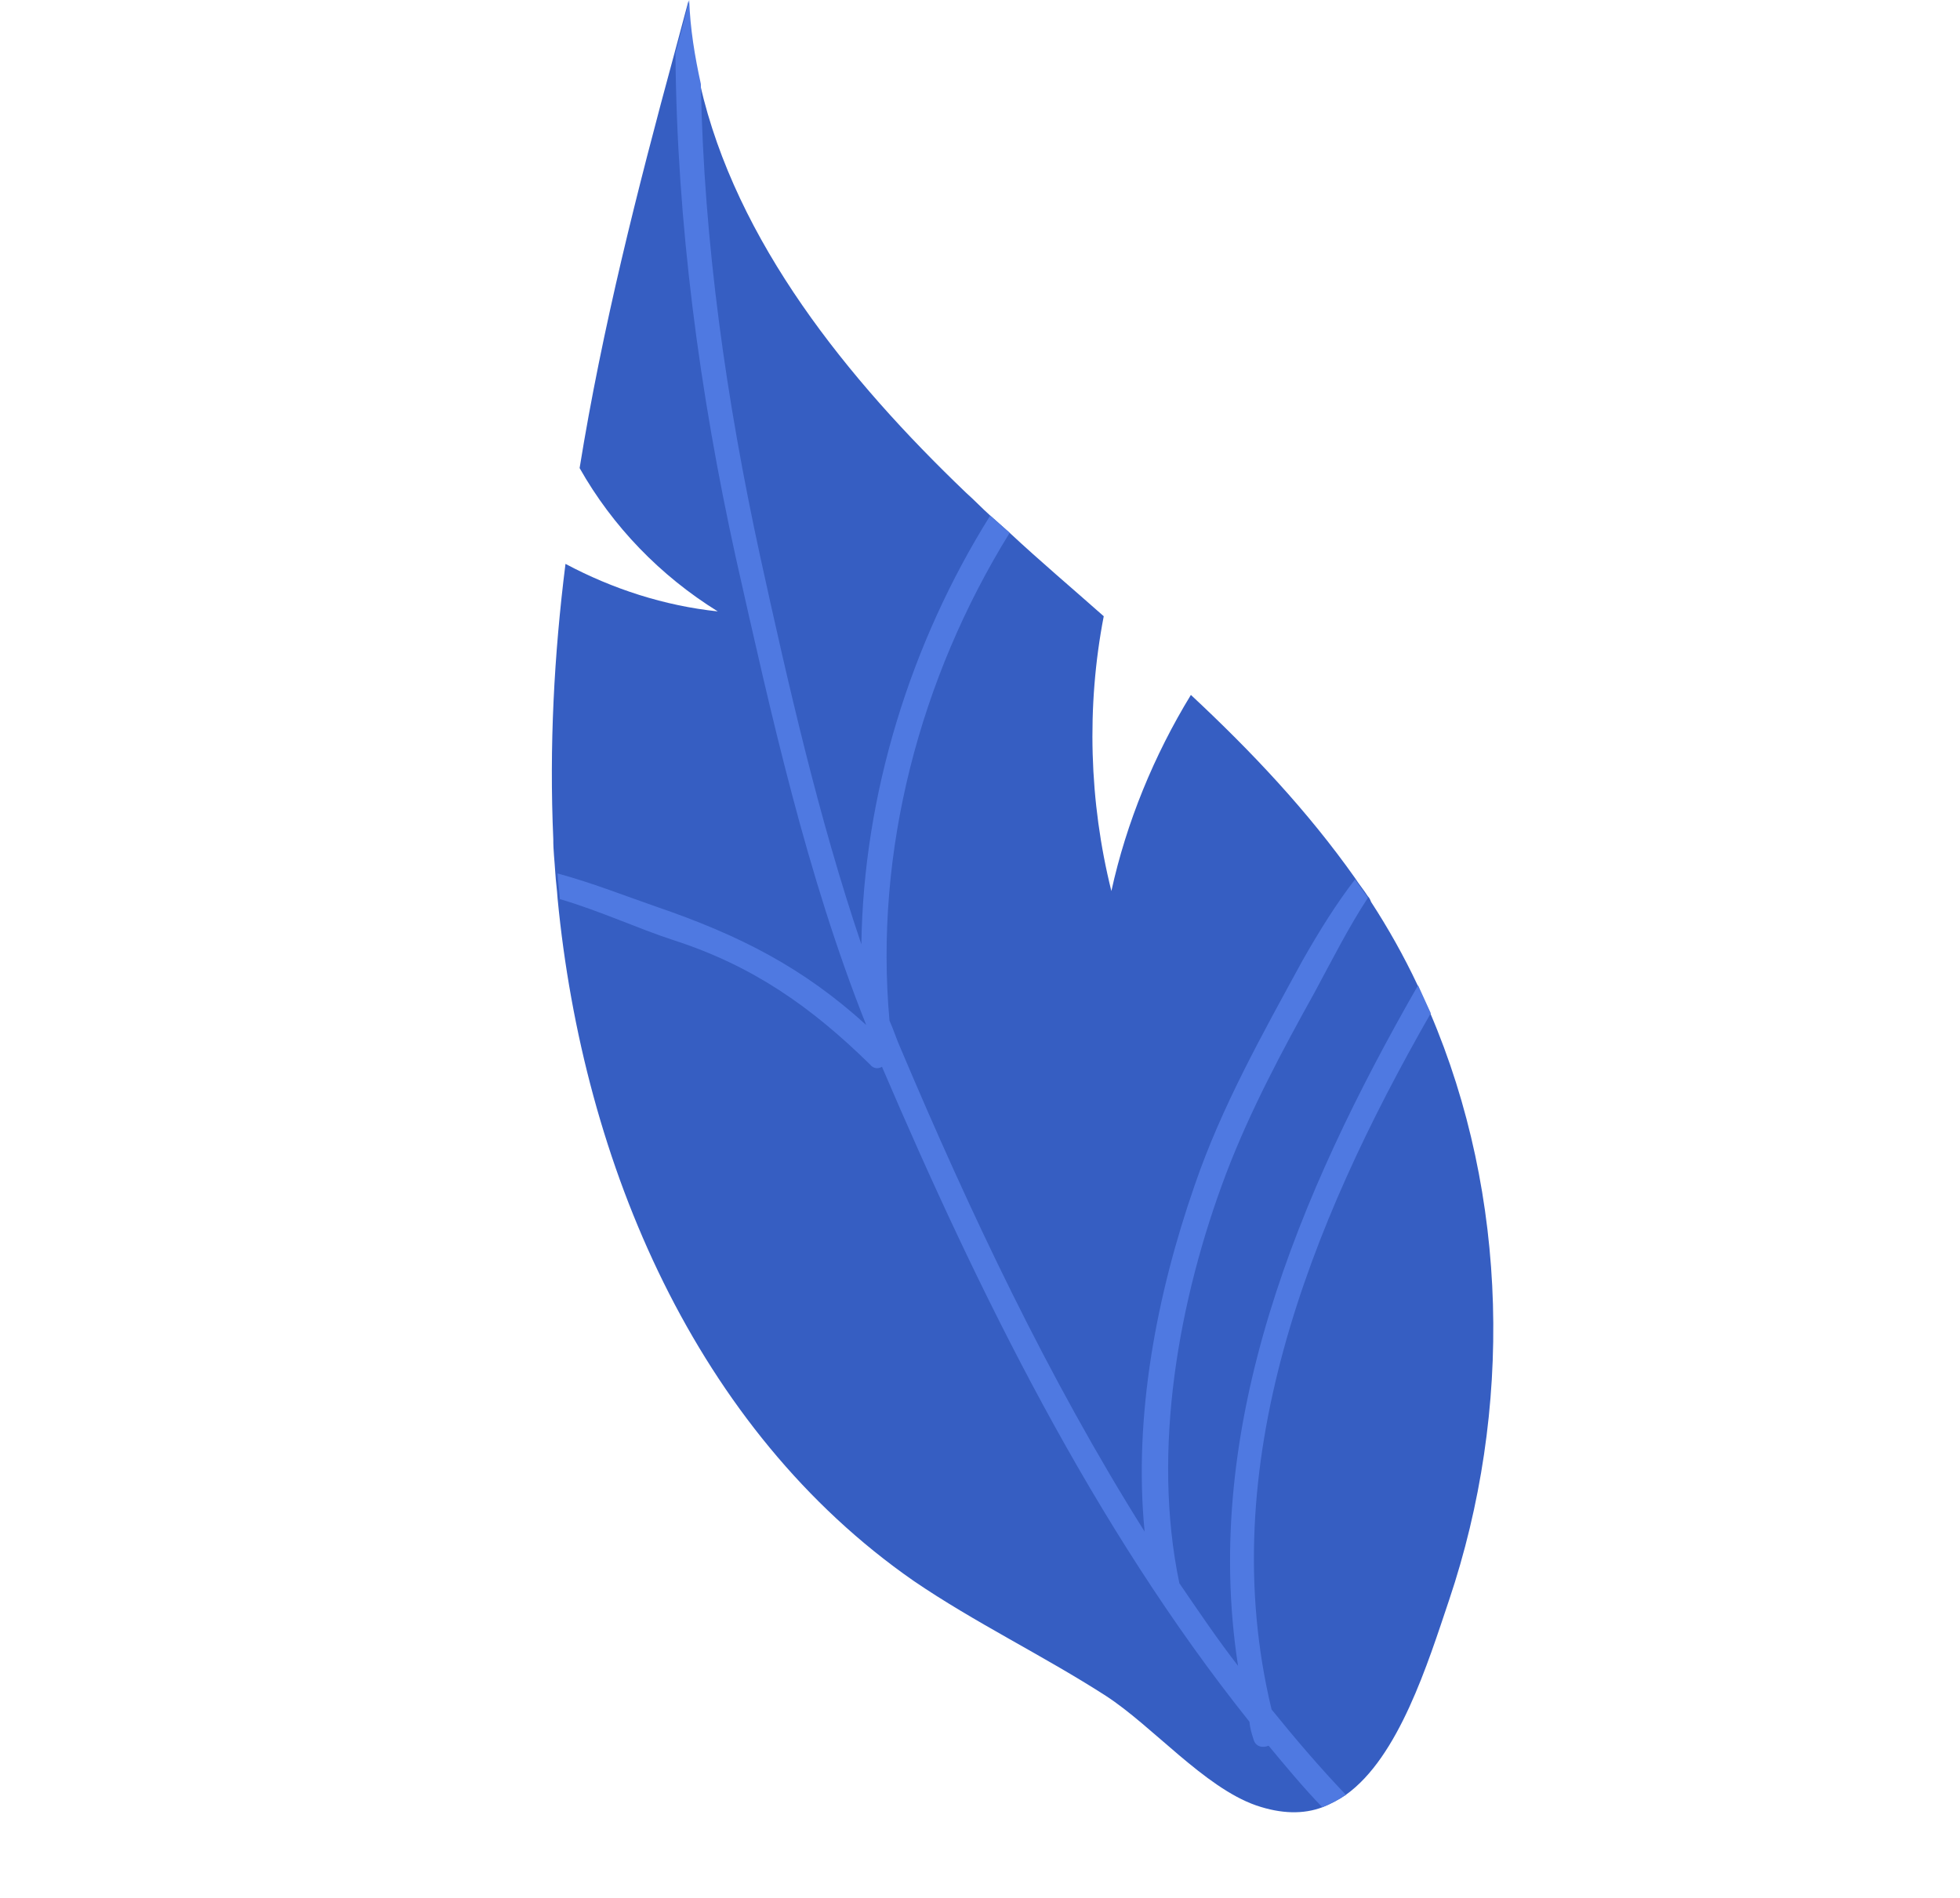 <?xml version="1.0" encoding="UTF-8"?> <svg xmlns="http://www.w3.org/2000/svg" width="158" height="153" viewBox="0 0 158 153" fill="none"> <path d="M55.502 0.063C55.581 2.373 55.953 4.605 56.442 6.83C59.336 19.473 68.308 30.565 77.876 39.722C78.565 40.334 79.199 41.008 79.826 41.564C80.327 42.008 80.891 42.508 81.392 42.953C83.843 45.239 86.468 47.455 88.975 49.678C87.571 56.941 87.795 64.641 89.591 71.832C90.802 66.301 93.029 60.886 96 56.021C100.903 60.593 105.402 65.366 109.227 70.774C109.554 71.288 109.937 71.74 110.264 72.254C110.39 72.365 110.46 72.539 110.529 72.713C111.902 74.826 113.164 77.065 114.252 79.373C114.593 80.124 114.935 80.874 115.276 81.625C121.623 96.435 121.949 113.741 116.811 129.001C115.099 134.088 112.763 141.645 108.495 144.689C107.925 145.08 107.293 145.414 106.598 145.693C105.089 146.258 103.308 146.246 101.248 145.539C97.066 144.069 92.915 139.156 89.149 136.712C84.088 133.455 78.59 130.818 73.64 127.436C56.118 115.255 47.003 93.847 44.948 72.432C44.905 71.723 44.807 71.075 44.764 70.366C44.708 69.42 44.596 68.537 44.602 67.646C44.273 60.19 44.661 52.809 45.585 45.456C49.386 47.483 53.561 48.834 57.86 49.288C53.238 46.421 49.38 42.439 46.724 37.733C48.541 26.469 51.374 15.322 54.387 4.224C54.727 2.958 55.114 1.51 55.502 0.063Z" fill="#365EC2"></path> <path d="M61.27 44.811C63.556 55.236 65.975 65.89 69.437 76.125C69.604 64.07 73.382 51.858 79.825 41.563C80.326 42.008 80.891 42.508 81.392 42.953C74.143 54.661 70.472 68.647 71.704 82.279C72.046 83.03 72.27 83.788 72.611 84.539C78.142 97.617 84.466 111.063 92.271 123.47C91.356 114.15 93.258 104.306 96.295 95.579C98.465 89.219 101.79 83.323 104.997 77.435C106.393 74.978 107.747 72.82 109.233 70.892C109.561 71.406 109.944 71.858 110.271 72.372C108.695 74.781 107.369 77.412 105.981 79.987C103.357 84.713 100.795 89.494 98.847 94.595C95.004 104.735 92.827 116.91 95.072 127.634C96.632 129.914 98.131 132.138 99.802 134.293C96.804 114.951 104.699 96.203 114.314 79.428C114.656 80.179 114.997 80.93 115.339 81.68C105.564 98.762 97.767 118.157 102.505 137.809C104.428 140.186 106.406 142.5 108.495 144.689C107.925 145.079 107.293 145.414 106.597 145.693C105.079 144.122 103.672 142.427 102.265 140.731C101.743 140.94 101.201 140.795 101.047 140.211C100.9 139.745 100.754 139.279 100.726 138.806C88.153 123.065 78.894 104.217 71.096 85.994C70.811 86.189 70.394 86.155 70.136 85.814C65.345 81.118 60.639 77.84 54.286 75.788C51.503 74.886 48.329 73.415 45.128 72.48C45.086 71.77 44.988 71.123 44.945 70.414C47.659 71.141 50.394 72.223 52.878 73.083C59.663 75.406 64.744 78.009 69.827 82.629C65.007 70.517 62.154 57.575 59.323 44.988C56.386 31.635 54.562 18.038 54.449 4.279C54.837 2.832 55.225 1.385 55.558 5.74066e-06C55.637 2.309 56.008 4.542 56.497 6.767C56.734 19.629 58.564 32.335 61.27 44.811Z" fill="#4F79E1"></path> </svg> 